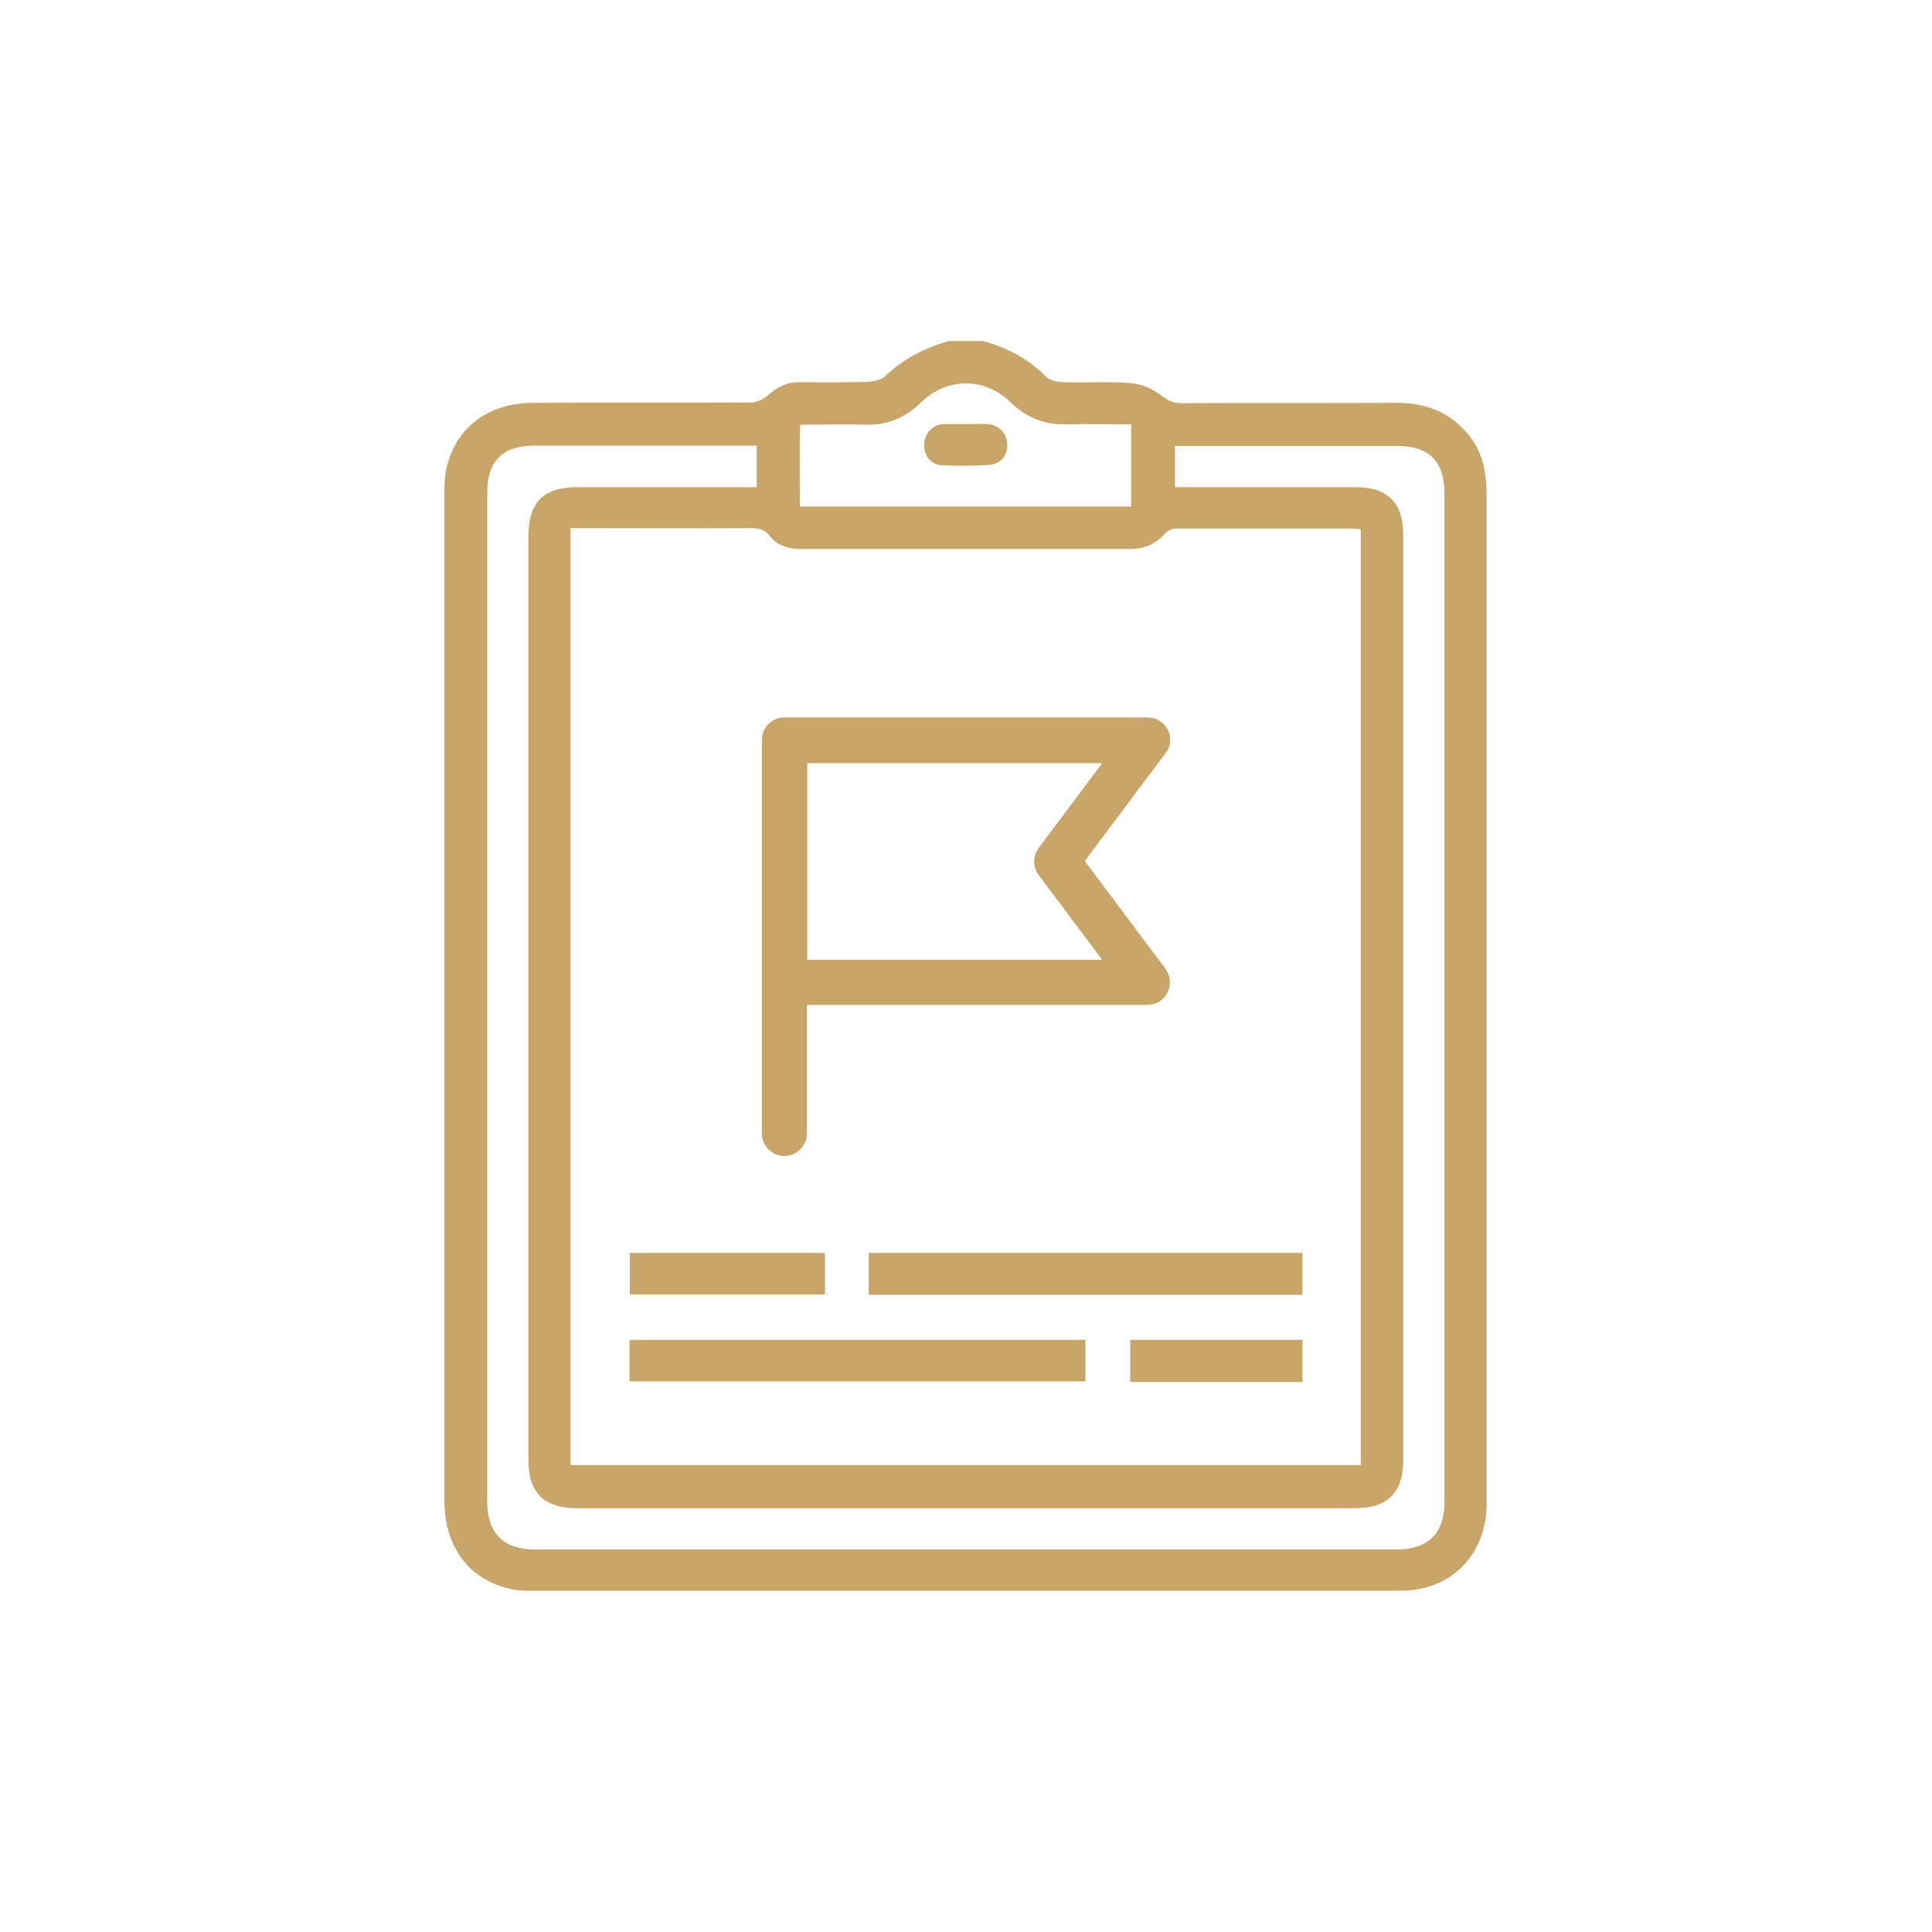 <?xml version="1.0" encoding="utf-8"?>
<!-- Generator: Adobe Illustrator 22.1.0, SVG Export Plug-In . SVG Version: 6.00 Build 0)  -->
<svg version="1.1" xmlns="http://www.w3.org/2000/svg" xmlns:xlink="http://www.w3.org/1999/xlink" x="0px" y="0px"
	 viewBox="0 0 600 600" style="enable-background:new 0 0 600 600;" xml:space="preserve">
<style type="text/css">
	.st0{display:none;}
	.st1{display:inline;}
	.st2{fill:#C8A568;}
</style>
<g id="propuesta" class="st0">
	<g class="st1">
		<path class="st2" d="M93.9,358.9c0.5-1.1,1.1-2.2,1.6-3.2c3.8-8.4,10.2-13,19.3-13.2c12-0.3,24-0.3,36,0
			c10.6,0.3,17.2,6.4,20.6,16.5c4.3-1.8,8.5-3.5,12.6-5.5c0.9-0.4,1.5-1.7,1.8-2.7c0.3-1,0.1-2.2,0.1-3.3
			c0-64.8,0.1-129.6-0.1-194.4c0-8.2,2.6-14.6,8.4-20.2c12.8-12.4,25.3-25.1,37.8-37.8c4.9-5,10.7-7.4,17.8-7.3
			c55.9,0.1,111.9,0.1,167.8,0.1c14.3,0,22.8,8.5,22.8,23c0,26.5,0,53,0,79.6c0,1.5,0,3,0,5.5c1.6-1.5,2.7-2.4,3.7-3.3
			c9.6-9.6,19.2-19.1,28.7-28.7c7.3-7.3,15.1-7.3,22.4,0c5.8,5.7,11.5,11.5,17.3,17.3c7.7,7.8,7.8,15.4,0.1,23
			c-23.1,23.2-46.3,46.3-69.5,69.4c-2,2-2.9,4-2.9,6.8c0.1,27.5,0.1,55,0.1,82.5c0,1.3,0,2.7,0,4.7c1.9-1,3.2-1.6,4.5-2.3
			c10.9-6.2,21.8-12.5,32.8-18.5c14.8-8,31.8,1,33.4,17.7c0.8,8.5-3,15.1-9.6,20.4c-13.8,11-27.6,22.1-41.4,33.2
			c-35.7,28.6-71.2,57.3-107.1,85.6c-4.9,3.9-11.4,5.8-17.1,8.6c-3.9,0-7.7,0-11.6,0c-2.2-0.7-4.4-1.4-6.6-2.2
			c-46.4-14.8-92.9-29.7-139.3-44.5c-2-0.7-4.1-1.1-6.3-1.7c-0.4,1.3-0.6,2.1-0.8,2.8c-2.8,11.2-10.6,17.3-22.1,17.3
			c-11.3,0-22.7,0-34,0c-6.6,0-12.2-2.5-16.3-7.7c-2.1-2.6-3.4-5.9-5-8.8C93.9,431.3,93.9,395.1,93.9,358.9z M426.3,290.9
			c-1.6,1.5-2.6,2.3-3.5,3.3c-6.1,6-12,12.3-18.3,18.1c-2.3,2.2-5.3,4-8.3,5.1c-8.9,3.3-17.9,6.3-27,9.1c-3.6,1.1-7.5,1.8-11.3,1.8
			c-42.1,0.1-84.3,0.1-126.4,0.1c-1.4,0-2.8,0.1-4.1-0.1c-3.5-0.4-6-3.2-6.1-6.7c-0.1-3.6,2.4-6.8,6-7.3c1.4-0.2,2.8-0.1,4.1-0.1
			c37.3,0,74.6,0,111.9,0c1.6,0,3.3,0,5,0c3.7-11.2,7.2-22.3,11.1-33.1c1.2-3.4,3.3-6.7,5.8-9.3c19.4-19.7,39.1-39.1,58.5-58.8
			c1.5-1.5,2.6-4.2,2.6-6.4c0.2-31.5,0.1-63,0.1-94.5c0-7.9-2.2-10.2-10-10.2c-54,0-108,0-162.1,0c-1.5,0-2.9,0-4.6,0
			c0,9.9,0.1,19.1,0,28.4c-0.2,12-9.5,21.1-21.5,21.3c-5.4,0.1-10.8,0-16.2,0c-3.9,0-7.9,0-11.9,0c0,65.3,0,129.9,0,194.9
			c1.5-0.4,2.8-0.8,4.1-1.2c9.4-2.6,18.9-3.9,28.6-2.3c18.6,3,37.3,6.2,55.9,9.4c32.5,5.5,65,11,97.4,16.7c8.4,1.5,14,6.8,16.9,14.8
			c0.5,1.4,0.9,2.8,1.4,4.4c6.4-3.6,12.5-7.2,18.7-10.5c2.5-1.3,3.4-2.9,3.4-5.8c-0.1-25.6-0.1-51.1-0.1-76.7
			C426.3,294.1,426.3,292.9,426.3,290.9z M171.9,449.2c4.4,1.2,8.3,2,12.1,3.2c45.7,14.6,91.3,29.1,136.9,43.8
			c9.3,3,17.1,1.5,24.7-4.6c39.8-32.1,79.7-64,119.6-95.9c9.5-7.6,19-15.2,28.4-22.8c3-2.4,4-5.6,3-9.2c-1-3.4-3.7-5.6-7-5.4
			c-2.6,0.1-5.3,1.3-7.6,2.7c-45.2,25.5-90.3,50.9-135.4,76.6c-9.2,5.3-17.8,5.3-26.7-0.6c-11.3-7.4-22.9-14.4-34.5-21.4
			c-2.1-1.3-4.8-1.9-7.3-2c-7.3-0.3-14.6,0-22-0.2c-4.5-0.1-7.6-3.2-7.6-7.1c0-3.9,3-6.9,7.6-7.3c1.4-0.1,2.8,0,4.1,0
			c40.2,0,80.4,0,120.6,0c5.5,0,8.9-2.9,9.2-7.5c0.3-4.3-2.6-7.7-7.7-8.6c-14.3-2.5-28.5-4.9-42.8-7.4
			c-33.3-5.7-66.6-11.2-99.8-17.2c-14.3-2.6-27.9-1.9-41.1,4.6c-7.5,3.7-15.3,6.9-23.1,10c-2.8,1.1-3.6,2.6-3.6,5.5
			c0.1,22.5,0.1,45,0.1,67.6C171.8,447,171.9,448.3,171.9,449.2z M108,412.9c0,15.9,0,31.7,0,47.6c0,6.8,2.5,9.3,9.2,9.3
			c10.2,0,20.4,0,30.6,0c7.3,0,9.7-2.4,9.7-9.7c0-31.3,0-62.6,0-94c0-7.1-2.4-9.4-9.4-9.5c-10.2,0-20.4,0-30.6,0
			c-7,0-9.4,2.4-9.5,9.5C108,381.7,108,397.3,108,412.9z M444.8,213.9c-22.2,22.2-44.3,44.3-66,66c6,6,12.4,12.4,18.3,18.3
			c21.9-21.8,44-43.9,66.1-65.9C457,226.2,450.6,219.7,444.8,213.9z M503.4,193.1c-6.6-6.6-13-13.1-19.4-19.5c-3,2.9-6.2,6-8.7,8.5
			c6.6,6.6,13,13.1,19.4,19.5C497.5,198.9,500.6,195.8,503.4,193.1z M464.1,193.8c-2.9,2.8-6.1,6-8.8,8.6
			c6.4,6.4,12.8,12.8,19.3,19.3c2.8-2.7,5.9-5.8,8.8-8.6C476.8,206.5,470.3,200,464.1,193.8z M358.2,414.4c-0.1-0.2-0.2-0.4-0.3-0.6
			c-15.7,0-31.4,0-48.1,0c7.2,4.5,13.4,8.6,19.9,12.2c1.8,1,4.9,1.4,6.6,0.5C343.7,422.8,350.9,418.5,358.2,414.4z M235.2,114.2
			c-7.6,7.6-15.4,15.4-22.9,23c5,0,10.8,0.2,16.5-0.1c3.7-0.2,6.2-2.5,6.4-6.3C235.3,125,235.2,119.3,235.2,114.2z M363.6,313.3
			c7.4-2.4,13.7-4.6,19.1-6.4c-4.3-4.3-8.6-8.6-12.8-12.7C368.1,299.7,366.1,305.9,363.6,313.3z"/>
		<path class="st2" d="M312.9,187c-26.7,0-53.3,0-80,0c-1,0-1.9,0-2.9,0c-5.5-0.1-8.8-2.8-8.8-7.2c0-4.4,3.3-7.2,8.7-7.2
			c10.2,0,20.4,0,30.7,0c44.6,0,89.2,0,133.9,0c7.2,0,10.8,2.5,10.7,7.4c-0.1,4.7-3.6,7.1-10.7,7.1C367.3,187,340.1,187,312.9,187z"
			/>
		<path class="st2" d="M330.6,208c19.8,0,39.5,0,59.3,0c3.5,0,6.2,1.1,7.7,4.4c1.8,4-0.7,8.8-5,9.6c-1.2,0.2-2.5,0.2-3.7,0.2
			c-38.7,0-77.4,0-116,0c-3.2,0-6.5-0.1-7.8-3.3c-0.9-2-0.9-4.9-0.3-7c1-3.1,3.9-3.9,7.1-3.9C291.3,208,311,208,330.6,208z"/>
		<path class="st2" d="M277.9,293.1c-15.5,0-30.9,0-46.4,0c-1.8,0-3.6-0.1-5.3-0.5c-3.1-0.9-4.8-3.2-4.9-6.4
			c-0.1-3.2,1.4-5.6,4.4-6.8c1-0.4,2.1-0.7,3.2-0.7c32.6,0,65.2-0.1,97.7,0c5.2,0,8.2,3.5,7.7,8.1c-0.4,3.9-3.4,6.2-8.3,6.3
			c-6.9,0.1-13.8,0-20.7,0C296.1,293.1,287,293.1,277.9,293.1z"/>
		<path class="st2" d="M256.6,257.7c-9,0-17.9,0-26.9,0c-5.2,0-8.4-2.7-8.5-7c-0.1-4.3,3.1-7.2,8.2-7.2c18.1-0.1,36.2-0.1,54.3,0
			c5.3,0,8.3,2.8,8.3,7.1c-0.1,4.3-3.3,7.1-8.4,7.1C274.6,257.7,265.6,257.7,256.6,257.7z"/>
		<path class="st2" d="M334.6,257.7c-6.8,0-13.5,0-20.3,0c-5.1,0-8.2-2.9-8.2-7.3c0.1-4.3,2.9-6.9,8-7c13.5-0.1,27-0.1,40.5,0
			c5.1,0,7.9,2.7,8,7c0,4.4-3,7.2-8.2,7.2C347.8,257.7,341.2,257.7,334.6,257.7z"/>
		<path class="st2" d="M235.7,208c2.3,0,4.7-0.1,7,0c3.8,0.2,6.8,3.3,6.9,7c0.1,3.6-2.8,6.9-6.7,7c-5.1,0.2-10.2,0.2-15.3,0
			c-3.7-0.2-6.3-3.2-6.4-6.9c0-3.6,2.6-6.7,6.2-7.1C230.2,207.9,233,208.1,235.7,208C235.7,208.1,235.7,208.1,235.7,208z"/>
		<path class="st2" d="M132.9,370.6c7.1,0,10.8,2.6,10.6,7.4c-0.1,4.7-3.6,7-10.6,7c-1.1,0-2.2,0-3.3,0c-4.6-0.4-7.5-3.1-7.5-7.2
			c0-4.1,3.1-7,7.9-7.2C131,370.6,131.9,370.6,132.9,370.6z"/>
		<path class="st2" d="M132.7,455.9c-1.6-0.1-3.4,0.1-4.9-0.4c-3.6-1-5.8-3.4-5.6-7.2c0.2-3.8,2.3-6.2,6.1-6.6
			c2.7-0.3,5.5-0.3,8.3-0.1c4.1,0.3,6.8,3.2,6.9,6.9c0.1,3.8-2.9,6.9-7.1,7.3c-1.2,0.1-2.5,0-3.7,0
			C132.7,455.8,132.7,455.8,132.7,455.9z"/>
	</g>
</g>
<g id="rubrica" class="st0">
	<g class="st1">
		<path class="st2" d="M498,295.4c0,2.3,0,4.6,0,7c-0.6,1.1-1.2,2.2-1.6,3.3c-21.6,59.1-43.3,118.3-64.7,177.5
			c-2.7,7.3-6.6,12.6-14.1,14.9c-100.8,0-201.6,0-302.4,0c-6.5-2.6-11.3-6.9-13.1-13.9c0-98.5,0-197,0-295.5
			c0.2-0.3,0.6-0.5,0.7-0.8c3.8-9.6,9.1-13.1,19.4-13.2c2,0,4,0,6.4,0c0-15.7,0-30.9,0-46.4c6.7,0,13.1,0,19.9,0c0-4.6,0-8.7,0-13.2
			c6.7,0,13,0,19.3,0c0-4.6,0-8.8,0-13c88.2,0,176.4,0,264.5,0c-0.1,0.8-0.2,1.5-0.2,2.3c0,37.8,0,75.5,0,113.3c0,1,0.2,2,0.3,3.3
			c2,0,3.8,0,5.6,0c13.4,0.1,20.5,7.2,20.5,20.6c0,11.5,0,22.9,0,34.4c0,1.4,0,2.7,0,3.9c0.8,0.2,1.1,0.3,1.3,0.3
			c6.7,0,13.4,0,20.1,0.1c9.1,0.1,14.7,4.5,17.3,13.1C497.4,294,497.7,294.7,498,295.4z M266.6,484.8c48.3,0,96.7,0,145,0.1
			c3.5,0,5.7-0.8,7-4.5c21.7-59.7,43.5-119.4,65.3-179.2c1.9-5.3,0.1-7.9-5.5-7.9c-96.5,0-193.1,0-289.6-0.1c-4,0-5.9,1.5-7.3,5.2
			c-14.7,40.7-29.6,81.2-44.4,121.9c-7.1,19.3-14.1,38.7-21.2,58c-1.6,4.3-0.2,6.3,4.5,6.4c1,0,2.1,0,3.1,0
			C171.2,484.8,218.9,484.8,266.6,484.8z M418.5,280.2c0-55.2,0-110,0-164.9c-79.2,0-158,0-237.1,0c0,55.1,0,110.1,0,164.9
			C260.5,280.2,339.4,280.2,418.5,280.2z M128.3,187.8c-2,0-3.4,0-4.8,0c-7.2,0-8.3,1.1-8.3,8.2c0,79.7,0,159.5,0,239.2
			c0,1.3,0,2.6,0,3.8c4.5-10,8.2-20,11.8-30.1c0.8-2.4,1.4-5,1.4-7.5c0.1-69.7,0.1-139.4,0.1-209.1
			C128.3,191,128.3,189.6,128.3,187.8z M141.7,367.5c0.4,0.1,0.8,0.1,1.1,0.2c1.8-6.6,5.1-13.3,5.2-19.9
			c0.4-67.2,0.2-134.5,0.2-201.7c0-1.4,0-2.8,0-4.3c-2.4,0-4.4,0-6.5,0C141.7,217.2,141.7,292.4,141.7,367.5z M161.6,312.9
			c2.9-7.2,6.4-14,6.4-22.2c-0.2-52.4-0.1-104.8-0.1-157.3c0-1.6,0-3.2,0-4.8c-2.5,0-4.3,0-6.3,0
			C161.6,190.2,161.6,251.6,161.6,312.9z M432.3,234.5c0,15.2,0,30.2,0,45.3c4.4,0,8.5,0,13,0c0-11.8,0-23.2,0-34.7
			c0-11-1-11.9-12-11C433,234.2,432.8,234.3,432.3,234.5z"/>
		<path class="st2" d="M299.8,214.2c-25.3,0-50.5,0-75.8,0c-1.4,0-2.9,0.1-4.2-0.2c-3.2-0.5-5.7-3.4-5.5-6.5c0.2-3.3,2-5.6,5.3-6.3
			c1.4-0.3,2.8-0.2,4.2-0.2c50.8,0,101.6,0,152.4,0c6.3,0,9.5,2.2,9.6,6.5c0.1,4.4-3.2,6.7-9.8,6.7
			C350.6,214.2,325.2,214.2,299.8,214.2z"/>
		<path class="st2" d="M300.2,247.2c25.1,0,50.3,0,75.4,0c1.4,0,2.8,0,4.2,0.1c3.4,0.4,5.9,2.9,5.9,6.1c0,3.3-1.6,5.7-4.9,6.5
			c-1.4,0.3-2.8,0.4-4.2,0.4c-51,0-102.1,0-153.1,0c-1.5,0-3.1-0.1-4.6-0.5c-3.1-0.9-4.7-3.3-4.5-6.4c0.2-3.3,2.1-5.5,5.4-6.1
			c1.5-0.2,3.1-0.2,4.6-0.2C249.7,247.2,274.9,247.2,300.2,247.2z"/>
		<path class="st2" d="M253.8,167.9c-9.9,0-19.8,0-29.8,0c-1.2,0-2.3,0-3.5-0.1c-3.7-0.4-6.1-2.8-6.3-6.2c-0.2-3.2,2.2-6,5.7-6.7
			c1.3-0.2,2.6-0.3,3.8-0.3c20,0,40,0,59.9,0c1.5,0,3.1,0.1,4.6,0.4c3.4,0.8,5.2,3.5,4.8,6.8c-0.4,3.4-2.4,5.3-5.7,5.7
			c-1.3,0.2-2.6,0.1-3.9,0.1C273.6,167.9,263.7,167.9,253.8,167.9z"/>
	</g>
</g>
<g id="becario" class="st0">
	<g class="st1">
		<path class="st2" d="M297.9,501.9c-15.3-8.5-31.6-14.6-48.3-19.7c-30.1-9.2-61-13.1-92.5-12.4c-6.7,0.2-9-2.1-9-8.9
			c0-14.5,0-28.9,0-43.4c0-1.8-0.1-3.1-2.2-3.9c-10.8-4.3-16.8-12.6-16.7-22.9c0.1-10.3,6.4-18.5,17.2-22.6c0.5-0.2,1-0.4,1.7-0.7
			c0-7.3,0-14.6,0-22c0-10,0-20,0-30c0-7.2,1.9-9.2,8.9-9.3c5.4-0.1,10.8-0.2,16.2,0c2.3,0.1,3.4-0.6,4.5-2.7
			c12.7-25.6,33.3-38.7,61.9-39c5.8-0.1,11.6,0,17.9,0c0-3.2,0.2-6.1-0.1-9.1c-0.1-0.9-1.3-1.9-2.2-2.5
			c-21.7-14.2-34.7-34.2-38.2-59.8c-5.9-42.8,21.8-82.9,63.5-92.8c47-11.2,93.4,18.1,102.2,65.5c6.5,34.9-5.7,63.5-34,84.9
			c-5.9,4.4-6.5,5.7-4.8,13.7c6,0,12-0.1,18,0c26.6,0.6,46.3,12.5,59.3,35.6c1.3,2.2,2.4,3.2,5.1,2.9c5.9-0.5,11.8-0.6,17.7-0.6
			c6-0.1,8.4,2.4,8.4,8.3c0,17.5,0,35,0,52.4c0,1.4,0,2.9,0,3.5c4.2,2.6,8.3,4.4,11.4,7.3c12.7,11.9,8.5,32.9-7.7,39.1
			c-3.1,1.2-3.8,2.6-3.7,5.6c0.2,12.6,0.1,25.2,0.1,37.8c0,7.7-2,9.7-9.9,9.7c-47.6,0-92.5,11.1-134.8,32.6c-1.7,0.9-3.4,2-5.1,3
			C301,501.9,299.4,501.9,297.9,501.9z M161.5,363.9c0.9-0.1,1.4-0.1,1.9-0.2c13.1-2.7,25.3,4.9,28.4,17.5
			c3.1,12.4-4.1,24.7-16.8,28.5c-3.4,1-6.8,2.3-10.2,2.8c-3.1,0.5-3.6,2.1-3.6,4.8c0.1,11.7,0.1,23.4,0.1,35.1c0,1.3,0,2.5,0,4
			c46.3-0.2,90,9.1,131.6,28.2c0.2-0.8,0.4-1.1,0.4-1.3c0-44,0.1-88,0-132.1c0-1.2-1.2-2.9-2.3-3.5c-4.8-2.4-9.7-4.6-14.7-6.6
			c-28.8-11.9-58.8-19-89.9-21.3c-8.2-0.6-16.4-0.1-24.9-0.1C161.5,334.2,161.5,348.8,161.5,363.9z M307,484.6
			c42-20.4,85.7-30.8,131.9-31.7c0-13.3,0-26.2,0-39.4c-4.8-1.3-9.6-2.5-14.3-4c-10.2-3.2-17.1-13-16.7-23.3
			c0.5-11,7.6-20.1,18.2-22.4c4.1-0.9,8.4-0.5,12.8-0.7c0-15.5,0-31.4,0-47.3c-0.7-0.1-1.2-0.2-1.7-0.2c-4.6,0.2-9.2,0.4-13.8,0.6
			c-39.5,2.5-76.9,12.8-112.4,30.3c-3,1.5-4.1,3.1-4.1,6.5c0.1,42.2,0.1,84.3,0.1,126.5C307,481.1,307,482.6,307,484.6z M230,190.1
			c0.1,1.6,0.1,2.6,0.3,3.6c4.2,22,15.8,38.9,35.3,50.1c3.5,2,5.2,4.5,5,8.5c-0.2,4.6-0.2,9.2,0.1,13.8c0.1,1.8,0.8,3.9,1.9,5.3
			c12.9,16.1,38.2,17.3,53.2,2.6c2.9-2.9,5-5.8,4.4-10.3c-0.4-3.5,0.1-7.1-0.1-10.6c-0.3-4.4,1.4-7.2,5.3-9.5
			c18-10.4,29.2-26,34.1-46.1c0.7-2.9,0.9-6,1.3-9c-21.2-3-37.5-12.6-48.7-30.3c-11,13.6-24.9,22.4-41.3,27.6
			C264.3,190.8,247.5,191.3,230,190.1z M190.4,307c4.2,0.4,7.7,0.7,11.3,1.1c33.3,4.2,65.1,13.3,95.4,27.8c1.7,0.8,4.4,0.7,6.1-0.1
			c25.3-12.5,51.6-21.9,79.3-27.2c8.4-1.6,16.9-2.9,25.6-4.4c-0.4-0.8-0.7-1.5-1.1-2.2c-7.5-11.3-17.6-19.7-30.8-22.2
			c-11.4-2.1-23.2-1.5-34.8-2c-1,0-2.3,1.1-3.1,2c-21.3,23.8-54.5,23.7-76,0c-0.8-0.9-2.1-2-3.1-2c-10.7,0.2-21.7-0.6-32.2,1.2
			C210.6,281.9,198.7,291.8,190.4,307z M370.3,174.7c0-1.4,0.1-2.5,0-3.5c-7.6-50.1-65.2-76.3-108-48.9
			c-17.9,11.4-28.5,27.9-32.1,48.8c-0.4,2.3-2.1,6,2.8,5.9c9.9-0.2,20,0.4,29.8-0.9c23-2.9,41.5-13.6,53.8-33.9
			c1.8-3.1,4-5.2,7.8-4.6c3.6,0.5,4.8,3.1,5.9,6.1c3.3,9.3,9,16.9,17.1,22.5C354.2,170.9,361.8,173.7,370.3,174.7z M433.7,376.3
			c-7.4,0.1-11.5,3.5-12.5,8.9c-0.9,4.9,2.1,10.1,7.2,11.7c5.5,1.7,11.1,3.1,16.7,4.5c5.2,1.3,10.4-1.7,12.2-6.8
			c1.8-4.9,0-10.8-4.9-12.7C445.7,379.4,438.7,377.8,433.7,376.3z M142.5,391.1c0.1,6.7,6.4,11.8,12.9,10.3
			c5.3-1.2,10.7-2.7,15.9-4.3c6.1-1.8,9.2-7,7.8-12.6c-1.5-5.9-6.7-9.3-12.9-7.9c-5.5,1.2-10.9,2.8-16.2,4.5
			C145.2,382.5,142.4,386.6,142.5,391.1z"/>
		<path class="st2" d="M195.5,373c0.1-3.8,3-6.3,7.9-6.6c10.1-0.6,20.3-0.3,30,2.9c7.5,2.5,14.9,5.7,22.1,9.1c3.9,1.8,5,6,3,9.3
			c-1.9,3.2-5.6,4.2-9.3,2.1c-14.2-8.1-29.5-11.3-45.7-10.2C198.6,379.9,195.4,377.1,195.5,373z"/>
		<path class="st2" d="M208.8,424.5c-2.1,0.1-4.2,0.3-6.3,0.3c-3.9,0-6.7-2.4-7-6c-0.2-3.3,2.2-6.4,5.8-6.8c19.7-2.3,38,2.1,55,12.1
			c3.1,1.8,3.8,5.7,2.2,8.6c-1.8,3.3-5.5,4.4-9.2,2.4c-8-4.4-16.3-7.8-25.3-9.2c-5-0.8-10.1-1.1-15.2-1.6
			C208.9,424.3,208.8,424.4,208.8,424.5z"/>
		<path class="st2" d="M391.6,377.2c-14.2-0.1-27.4,3.7-39.6,10.9c-2.8,1.7-5.9,2.6-8.3,0.1c-1.5-1.6-2.3-4.3-2.3-6.5
			c0-1.5,1.8-3.5,3.3-4.4c16.3-10.1,34.1-14.3,53.2-13.3c4.3,0.2,7.2,3.4,6.9,7.1c-0.3,3.6-3.3,6.1-7.4,6.1
			C395.5,377.3,393.6,377.2,391.6,377.2z"/>
		<path class="st2" d="M392.8,422.3c-14.1-0.1-27.3,3.3-39.5,10.3c-0.8,0.5-1.6,1-2.4,1.4c-3.6,1.7-7.1,0.8-8.9-2.3
			c-1.8-3-1.1-7.2,2.3-8.9c7.6-3.7,15.3-7.5,23.3-10.2c10-3.3,20.5-4.6,31.1-3c2.1,0.3,4.6,2.5,5.6,4.5c0.7,1.5-0.2,4.4-1.3,6
			c-0.8,1.2-3,1.8-4.7,2.1C396.5,422.6,394.6,422.3,392.8,422.3z"/>
	</g>
</g>
<g id="investigacion" class="st0">
	<g class="st1">
		<path class="st2" d="M430.8,478.5c-5.9,13.5-15.4,18.7-29,18.6c-63.9-0.2-127.8-0.3-191.7,0.1c-15.6,0.1-28.4-12.2-28.2-28.4
			c0.5-47.8,0.1-95.5,0.2-143.3c0-3.1-0.8-4.3-3.8-5.5c-41.6-15.8-67-45.6-73.9-89.5c-9.4-59.7,32.2-116.6,91.7-125.9
			c43.3-6.8,79.1,7.5,106.9,41.4c1.8,2.2,3.5,2.9,6.2,2.9c14-0.1,27.9,0,41.9-0.1c7.4,0,13.7,2.5,18.8,7.7c18,18,36,36,54,54
			c5.4,5.4,7.8,11.9,7.8,19.6c-0.1,49.4,0,98.8-0.1,148.2c0,3,0.8,5,2.9,7.1c17.7,17.5,35.4,35,52.8,52.8
			c18.5,18.9,10.4,50-14.8,57.3c-12.6,3.7-23.8,0.7-33.4-8.1C436.2,484.8,433.7,481.7,430.8,478.5z M342.8,391.8
			c-0.5-0.8-0.5-1.1-0.7-1.2c-5.3-5.3-11.1-10.3-15.8-16.1c-5.9-7.3-12.7-10.2-22-9c-5.6,0.7-11.4,0.1-17,0.1c0-4.7,0-8.7,0-13.1
			c5.3,0,10.5,0,16.4,0c-4.9-4.9-4.3-9.1,0.2-13.3c-3.2-3.2-6.3-6.1-9.2-9.2c-2.4-2.4-5.7-4.6-6.7-7.6c-2.3-6.5-8.2-9.5-12-14.4
			c-25,15.8-51.8,21.2-80.9,16.6c0,1.8,0,3.1,0,4.5c0,46.3,0,92.5,0,138.8c0,11,5,16,16,16c39.4,0,78.8,0,118.2,0
			c24.8,0,49.5,0,74.3,0c5.5,0,9.9-1.8,12.9-6.5c3.1-5,2.6-9.8-1.5-13.9c-5.2-5.2-10.6-10.3-15.6-15.7c-2.3-2.5-4.8-3.5-8.2-3.4
			c-10.5,0.2-21,0.1-31.5,0.1c0-4.6,0-8.7,0-13.3c7.6,0,14.9,0,23,0c-8.3-8.3-15.9-16.1-23.8-23.7c-1.5-1.4-3.9-2.3-6-2.4
			c-6.5-0.3-13-0.1-19.5-0.1c0-4.7,0-8.8,0-13.2C336.6,391.8,339.4,391.8,342.8,391.8z M350.2,299.8c22.7,22.7,45.4,45.4,68.1,68.2
			c0-0.6,0.1-1.3,0.1-2.1c0-45.2,0-90.3,0-135.5c0-4.7-1.8-8.4-5.1-11.6c-14.9-14.7-29.6-29.6-44.4-44.4c-0.8-0.8-1.7-1.5-3.1-2.8
			c0,11.9,0,22.9,0,33.9c0,6.6,2.3,8.9,8.8,8.9c5.7,0,11.4,0,17.2,0c0,4.6,0,8.7,0,13.1c-6.4,0-12.6,0-18.7,0
			c-12,0-20.3-8.3-20.4-20.4c0-13.5,0-27.1,0-40.6c0-1.5,0-2.9,0-4.4c-13.3,0-26,0-39.2,0c7,13.4,11.1,27.2,12.5,41.7
			c1.4,14.6-0.2,29-4.4,43.6c6.3,0,12,0,17.7,0c0,4.4,0,8.5,0,12.9c-6.7,0-13.3-0.1-19.8,0.1c-1.3,0-3.1,0.7-3.6,1.6
			c-2.7,4.4-5,9-7.6,13.9c2.8,2.7,5.5,5.7,8.6,8.1c1.6,1.3,3.9,2.4,6,2.5c7.9,0.3,15.9,0.1,23.8,0.1c6.2,0,12.5,0,18.8,0
			c0,4.6,0,8.8,0,13.1C360.1,299.8,354.9,299.8,350.2,299.8z M313.3,214.4c0-54.1-44.5-98.6-98.4-98.5
			c-54.4,0.1-98.6,44.3-98.7,98.6c-0.1,53.9,44.3,98.4,98.4,98.5C268.9,313.2,313.4,268.7,313.3,214.4z M317.6,345.6
			c40.3,40.3,80.8,80.8,120.7,120.7c9.4-9.4,19.2-19.2,28.5-28.5c-40.1-40.1-80.5-80.6-120.6-120.7
			C336.6,326.6,326.8,336.4,317.6,345.6z M478.3,448.2c-10.1,10-20.1,19.8-30,29.5c8.5,8.1,21.2,8.1,29.6-0.3
			C486.2,469.2,486.2,456.4,478.3,448.2z M320.1,303.4c-5.5,5.5-10.9,10.9-16.2,16.2c3.1,3,6.5,6.3,9.3,9
			c5.2-5.2,10.7-10.7,15.9-15.9C326.3,309.8,323.1,306.5,320.1,303.4z M301.2,287.4c-4.7,4.7-9.1,9-13,12.8c2.1,2.4,4.6,5.2,6.4,7.3
			c4.5-4.6,8.9-9,13.2-13.3C305.7,292,303.2,289.4,301.2,287.4z"/>
		<path class="st2" d="M254.5,392c21.8,0,43.3,0,65.2,0c0,4.2,0,8.3,0,12.7c-21.7,0-43.3,0-65.2,0
			C254.5,400.6,254.5,396.5,254.5,392z"/>
		<path class="st2" d="M286.9,431.6c0,4.3,0,8.4,0,12.6c-21.7,0-43.3,0-65.1,0c0-4,0-8.2,0-12.6
			C243.3,431.6,264.9,431.6,286.9,431.6z"/>
		<path class="st2" d="M221.6,365.3c0-4.3,0-8.3,0-12.6c17.4,0,34.7,0,52.1,0c0,4.2,0,8.3,0,12.6
			C256.4,365.3,239.2,365.3,221.6,365.3z"/>
		<path class="st2" d="M300.4,444.1c0-4.3,0-8.4,0-12.6c15.2,0,30.1,0,45.4,0c0,4.1,0,8.2,0,12.6
			C330.9,444.1,315.8,444.1,300.4,444.1z"/>
		<path class="st2" d="M221.6,404.7c0-4.3,0-8.4,0-12.6c6.4,0,12.6,0,19.2,0c0,4,0,8.2,0,12.6C234.5,404.7,228.2,404.7,221.6,404.7z
			"/>
		<path class="st2" d="M353,260.2c0-4.2,0-8.3,0-12.6c12.9,0,25.8,0,38.9,0c0,4.1,0,8.2,0,12.6C378.9,260.2,366,260.2,353,260.2z"/>
		<path class="st2" d="M391.9,299.8c-4.3,0-8.2,0-12.5,0c0-4.2,0-8.3,0-12.7c4,0,8.1,0,12.5,0C391.9,291.2,391.9,295.3,391.9,299.8z
			"/>
		<path class="st2" d="M300.2,214.7c0.1,47-38.1,85.1-85.3,85.2c-46.9,0.1-85.4-38.1-85.4-84.7c-0.1-47.5,37.8-86,84.5-86
			C262.1,129.1,300.1,166.8,300.2,214.7z M282,188.2c-1.3,0-2.3,0-3.4,0c-29.4,0-58.8,0-88.2,0c-9.6,0-15,5.4-15,15
			c0,22.7,0.1,45.4-0.1,68.1c0,2.9,1,4.4,3.4,5.7c16.7,9.3,34.3,12.1,53,7.6c12-2.9,22.5-8.5,32.5-17.6c-23.7,0-46.3,0-68.8,0
			c0-4.6,0-8.8,0-13.1c1.8,0,3.3,0,4.8,0c23.8,0,47.6,0,71.4,0c1.4,0,3.6-0.1,4-0.9c3.2-5.9,6.1-12,9.5-18.9c-13.4,0-25.2,0-37.1,0
			c0-4.5,0-8.7,0-13.1c13,0,25.6,0,38.8,0C287.8,209.5,286.1,198.8,282,188.2z M274.7,175.1c-10.5-18.5-37.8-36.6-70.6-32.1
			c-29.7,4.1-54,27.5-60.4,58.6c-5,24.4,6.3,51.7,18.5,61.1c0-20.1,0-40.1,0-60.1c0-2.2,0-4.4,0.5-6.5c2.8-12.8,13.1-21.1,26.1-21.1
			C217.3,175.1,245.8,175.1,274.7,175.1z"/>
		<path class="st2" d="M195.3,233.9c0-4.3,0-8.4,0-12.6c13,0,25.8,0,38.9,0c0,4.1,0,8.2,0,12.6C221.4,233.9,208.5,233.9,195.3,233.9
			z"/>
	</g>
</g>
<g id="plan_de_trabajo" class="st0">
	<g class="st1">
		<path class="st2" d="M294.7,105.9c3.5,0,7.1,0,10.6,0c7.4,2.1,14,5.4,19.4,11c1.3,1.3,3.9,1.8,5.9,1.8c6.9,0.2,13.9-0.3,20.8,0.3
			c3.3,0.3,6.8,1.9,9.4,3.9c2,1.5,3.5,2.3,5.9,2.3c22.4-0.1,44.7,0,67.1-0.1c9.3,0,17,3.1,22.8,10.6c4.2,5.5,5.1,11.9,5.1,18.6
			c0,103.6,0,207.2,0,310.8c0,1.4,0,2.8-0.1,4.2c-1,14.6-11.8,24.7-26.4,24.7c-90.2,0-180.4,0-270.7,0c-1.8,0-3.6,0-5.3-0.4
			c-13.4-2.7-21.2-13-21.2-27.8c0-104.1,0-208.2,0-312.4c0-2.9,0.1-5.9,0.8-8.6c3.1-12.4,13.1-19.7,27-19.7c22.5-0.1,45,0,67.5-0.1
			c1.7,0,3.8-1,5.1-2.2c2.9-2.5,6-4.2,9.8-4.1c6.9,0,13.9,0.1,20.8-0.1c2-0.1,4.7-0.5,5.9-1.8C280.7,111.3,287.3,108,294.7,105.9z
			 M177.2,455c82.1,0,163.7,0,245.4,0c0-97,0-193.7,0-290.5c-0.5-0.1-0.9-0.3-1.2-0.3c-18.8,0-37.6,0-56.5,0c-1.1,0-2.4,0.7-3.1,1.5
			c-2.9,3.3-6.4,4.8-10.7,4.8c-34.1,0-68.2,0-102.3,0c-3.8,0-7.4-1-9.8-4.1c-1.7-2.1-3.5-2.4-5.9-2.4c-17.3,0.1-34.6,0-51.9,0
			c-1.3,0-2.6,0-4,0C177.2,261.5,177.2,358.1,177.2,455z M235,138.4c-1.4,0-2.7,0-3.9,0c-21.7,0-43.5,0-65.2,0
			c-9.8,0-14.6,4.8-14.6,14.7c0,104.4,0,208.8,0,313.1c0,9.9,5,15,14.8,15c89.2,0,178.4,0,267.6,0c9.9,0,14.9-5,14.9-14.9
			c0-104.4,0-208.8,0-313.1c0-9.9-4.8-14.7-14.6-14.7c-21.7,0-43.5,0-65.2,0c-1.2,0-2.5,0-3.9,0c0,4.3,0,8.3,0,12.8
			c1.6,0,2.9,0,4.3,0c17.2,0,34.4,0,51.6,0c10.3,0,15,4.8,15,15.1c0,95.7,0,191.3,0,287c0,10.2-4.9,15-15.1,15
			c-80.5,0-161,0-241.5,0c-10.2,0-15.1-4.8-15.1-15c0-95.7,0-191.3,0-287c0-10.3,4.7-15.1,15-15.1c17.2,0,34.4,0,51.6,0
			c1.3,0,2.7,0,4.3,0C235,146.7,235,142.8,235,138.4z M248.4,157.3c34.7,0,68.8,0,102.9,0c0-8.6,0-17,0-25.5c-6.9,0-13.5-0.2-20,0
			c-6.8,0.2-12.4-2-17.4-6.8c-8-7.9-19.8-7.9-27.9,0c-4.9,4.8-10.5,7.1-17.3,6.9c-6.7-0.2-13.3,0-20.1,0c-0.1,1.1-0.2,1.9-0.2,2.6
			C248.3,141.9,248.4,149.5,248.4,157.3z"/>
		<path class="st2" d="M235,442.5c-6.1,0-12.1,0-18.2,0c-11.8-0.1-20.3-8.1-20.5-19.8c-0.2-12.8-0.2-25.5,0-38.3
			c0.2-11.7,8.6-19.8,20.4-19.9c7.8-0.1,15.7,0,23.5,0c5,0,8.1,2.6,8.1,6.6c0,4-3,6.5-8.1,6.6c-7.6,0.1-15.2,0-22.7,0
			c-5.9,0-7.9,2-7.9,8c0,11.9,0,23.7,0,35.6c0,5.7,2,7.9,7.7,7.9c12,0.1,24,0.1,36,0c5.5,0,7.8-2.3,7.9-7.9c0.1-3.7-0.1-7.3,0-11
			c0.1-4.2,2.7-7,6.4-7c3.8,0,6.5,2.9,6.6,7.2c0.1,4,0.1,8.1,0,12.1c-0.1,10.9-8.4,19.4-19.4,19.6
			C248.2,442.6,241.6,442.5,235,442.5z"/>
		<path class="st2" d="M235.3,261.3c-6.2,0-12.4,0-18.6,0c-11.6-0.1-20.1-8-20.4-19.5c-0.3-13-0.3-26,0-39
			c0.3-11.3,8.7-19.2,20.1-19.4c8-0.1,15.9-0.1,23.9,0c4.9,0,8,2.8,8,6.7c-0.1,3.9-3,6.4-7.8,6.5c-7.7,0.1-15.4,0-23.1,0
			c-5.8,0-7.8,2-7.8,7.7c0,12,0,24,0,36c0,5.6,2.1,7.8,7.8,7.9c12,0.1,24,0.1,36,0c5.5,0,7.7-2.4,7.8-8c0.1-3.7-0.1-7.3,0.1-11
			c0.1-4.2,2.7-6.9,6.5-6.9c3.7,0,6.4,2.8,6.5,6.9c0.1,4.4,0.1,8.8,0,13.3c-0.3,10.2-8.7,18.5-19.1,18.7
			C248.4,261.4,241.9,261.3,235.3,261.3z"/>
		<path class="st2" d="M235.2,351.8c-6.1,0-12.1,0.1-18.2,0c-12.5-0.2-20.6-8.2-20.7-20.7c-0.1-12.1-0.1-24.2,0-36.4
			c0.1-12.3,8.1-20.4,20.4-20.5c7.8-0.1,15.7,0,23.5,0c5.1,0,8.1,2.4,8.1,6.4c0,3.9-3.1,6.5-8,6.5c-7.7,0-15.4,0-23.1,0
			c-5.3,0-7.6,2.3-7.6,7.6c0,12.1,0,24.2,0,36.4c0,5.4,2.2,7.6,7.6,7.6c12.1,0,24.2,0,36.4,0c5.1,0,7.5-2.3,7.6-7.3
			c0.1-3.9,0-7.8,0.1-11.7c0.1-4.2,2.8-6.8,6.6-6.7c3.5,0.1,6.3,2.8,6.3,6.7c0,5.8,0.3,11.7-0.7,17.3c-1.6,8.6-8.7,14.3-17.4,14.7
			c-6.9,0.3-13.9,0.1-20.8,0.1C235.2,351.7,235.2,351.7,235.2,351.8z"/>
		<path class="st2" d="M351.6,332.5c-14.3,0-28.5,0-42.8,0c-1.6,0-3.3-0.1-4.8-0.7c-2.9-1.1-4.3-3.5-4-6.6c0.3-2.9,2-4.9,4.9-5.5
			c1.5-0.3,3-0.4,4.5-0.4c28.2,0,56.3,0,84.5,0c6.4,0,9.6,2.2,9.7,6.5c0.1,4.4-3.3,6.7-9.5,6.7C379.9,332.5,365.8,332.5,351.6,332.5
			z"/>
		<path class="st2" d="M352,228.8c14.6,0,29.3,0,43.9,0c5.6,0,8.9,4.2,7.1,8.8c-1.1,2.8-3.2,4.1-6.2,4.2c-4.2,0-8.3,0-12.5,0
			c-24.7,0-49.5,0-74.2,0c-1.3,0-2.5,0-3.8-0.1c-4-0.3-6.4-2.8-6.4-6.5c0-3.6,2.7-6.3,6.6-6.4c7.7-0.1,15.4,0,23.1,0
			C337.1,228.8,344.6,228.8,352,228.8z"/>
		<path class="st2" d="M351.5,422.9c-14,0-28,0-42,0c-1.3,0-2.5,0-3.8-0.1c-3.4-0.4-5.7-3-5.7-6.4c0-3.3,2.4-6,5.7-6.4
			c1.6-0.2,3.3-0.1,4.9-0.1c28.4,0,56.8,0,85.2,0c6.1,0,9.5,5.1,6.7,9.7c-1.5,2.6-3.9,3.2-6.8,3.2
			C381.1,422.9,366.3,422.9,351.5,422.9z"/>
		<path class="st2" d="M235.4,219.5c10.9-10.9,21.5-21.5,32.1-32.1c1-1,2-2,3.1-2.8c2.7-1.8,6.1-1.3,8.2,1.1c2.2,2.5,2.2,5.3,0.5,8
			c-0.6,0.9-1.5,1.7-2.3,2.5c-11.8,11.8-23.6,23.6-35.4,35.4c-5,5-7.7,5-12.7,0c-1.3-1.3-2.7-2.7-4-4c-3.1-3.2-3.4-7-0.8-9.8
			c2.7-2.8,6.2-2.7,9.7,0.3C234.3,218.6,234.7,218.9,235.4,219.5z"/>
		<path class="st2" d="M235.4,310.1c10.8-10.8,21.3-21.4,31.8-31.9c0.9-0.9,1.8-1.8,2.8-2.6c2.7-2.1,6.3-1.9,8.6,0.4
			c2.2,2.2,2.6,6.1,0.5,8.6c-1.6,1.9-3.5,3.6-5.3,5.4c-10.8,10.8-21.6,21.6-32.4,32.4c-4.7,4.7-7.5,4.7-12.2,0
			c-1.4-1.4-2.9-2.8-4.3-4.3c-3.1-3.2-3.3-7-0.7-9.7c2.6-2.7,6.2-2.6,9.5,0.1C234.2,309,234.7,309.4,235.4,310.1z"/>
		<path class="st2" d="M235.4,400.7c9.3-9.3,18.4-18.4,27.5-27.5c2.1-2.1,4.1-4.2,6.2-6.2c3.2-3.1,7-3.1,9.7-0.3
			c2.5,2.6,2.4,6.5-0.5,9.5c-9.8,9.9-19.6,19.7-29.4,29.5c-2.9,2.9-5.7,5.8-8.6,8.5c-3.3,3.1-6.5,3-9.7,0c-1.9-1.8-3.8-3.7-5.6-5.6
			c-2.9-3-3.1-6.8-0.7-9.5c2.6-2.9,6.3-2.8,9.7,0.1C234.2,399.7,234.6,400,235.4,400.7z"/>
		<path class="st2" d="M316.3,293.4c3,0,6.1-0.1,9.1,0c4.2,0.2,7,2.8,7.1,6.4c0.1,3.7-2.8,6.6-7.1,6.7c-6.2,0.2-12.3,0.2-18.5,0
			c-4.2-0.1-6.8-2.9-6.8-6.6c0-3.7,2.6-6.2,6.8-6.6c0.3,0,0.5,0,0.8,0C310.5,293.4,313.4,293.4,316.3,293.4
			C316.3,293.4,316.3,293.4,316.3,293.4z"/>
		<path class="st2" d="M316.1,215.8c-3.3,0-6.5,0.1-9.8,0c-3.8-0.2-6.3-2.9-6.3-6.6c0.1-3.5,2.6-6.2,6.2-6.2c6.7-0.1,13.3-0.1,20,0
			c3.5,0.1,6.2,3.1,6.2,6.4c0,3.3-2.7,6.1-6.2,6.4c-0.3,0-0.5,0-0.8,0C322.4,215.9,319.2,215.9,316.1,215.8
			C316.1,215.9,316.1,215.9,316.1,215.8z"/>
		<path class="st2" d="M316.4,384.2c3.1,0,6.3-0.1,9.4,0c3.8,0.1,6.6,3,6.6,6.4c0,3.4-2.9,6.4-6.6,6.4c-6.5,0.1-13.1,0.1-19.6,0
			c-3.8-0.1-6.3-2.9-6.2-6.6c0.1-3.5,2.5-6.1,6.2-6.2C309.6,384.1,313,384.2,316.4,384.2z"/>
		<path class="st2" d="M300,131.7c2.3,0,4.6-0.1,6.8,0c3.6,0.3,6,3,6,6.5c0,3.5-2,5.9-5.8,6.2c-4.8,0.3-9.6,0.3-14.4,0.1
			c-3.5-0.2-5.7-2.9-5.6-6.4c0-3.3,2.4-6,5.7-6.4c0.2,0,0.5,0,0.8,0C295.7,131.7,297.9,131.7,300,131.7
			C300,131.7,300,131.7,300,131.7z"/>
	</g>
</g>
<g id="convocatoria">
	<g>
		<path class="st2" d="M294.7,105.9c3.5,0,7.1,0,10.6,0c7.4,2.1,14,5.4,19.4,11c1.3,1.3,3.9,1.8,5.9,1.8c6.9,0.2,13.9-0.3,20.8,0.3
			c3.3,0.3,6.8,1.9,9.4,3.9c2,1.5,3.5,2.3,5.9,2.3c22.4-0.1,44.7,0,67.1-0.1c9.3,0,17,3.1,22.8,10.6c4.2,5.5,5.1,11.9,5.1,18.6
			c0,103.6,0,207.2,0,310.8c0,1.4,0,2.8-0.1,4.2c-1,14.6-11.8,24.7-26.4,24.7c-90.2,0-180.4,0-270.7,0c-1.8,0-3.6,0-5.3-0.4
			c-13.4-2.7-21.2-13-21.2-27.8c0-104.1,0-208.2,0-312.4c0-2.9,0.1-5.9,0.8-8.6c3.1-12.4,13.1-19.7,27-19.7c22.5-0.1,45,0,67.5-0.1
			c1.7,0,3.8-1,5.1-2.2c2.9-2.5,6-4.2,9.8-4.1c6.9,0,13.9,0.1,20.8-0.1c2-0.1,4.7-0.5,5.9-1.8C280.7,111.3,287.3,108,294.7,105.9z
			 M177.2,455c82.1,0,163.7,0,245.4,0c0-97,0-193.7,0-290.5c-0.5-0.1-0.9-0.3-1.2-0.3c-18.8,0-37.6,0-56.5,0c-1.1,0-2.4,0.7-3.1,1.5
			c-2.9,3.3-6.4,4.8-10.7,4.8c-34.1,0-68.2,0-102.3,0c-3.8,0-7.4-1-9.8-4.1c-1.7-2.1-3.5-2.4-5.9-2.4c-17.3,0.1-34.6,0-51.9,0
			c-1.3,0-2.6,0-4,0C177.2,261.5,177.2,358.1,177.2,455z M235,138.4c-1.4,0-2.7,0-3.9,0c-21.7,0-43.5,0-65.2,0
			c-9.8,0-14.6,4.8-14.6,14.7c0,104.4,0,208.8,0,313.1c0,9.9,5,15,14.8,15c89.2,0,178.4,0,267.6,0c9.9,0,14.9-5,14.9-14.9
			c0-104.4,0-208.8,0-313.1c0-9.9-4.8-14.7-14.6-14.7c-21.7,0-43.5,0-65.2,0c-1.2,0-2.5,0-3.9,0c0,4.3,0,8.3,0,12.8
			c1.6,0,2.9,0,4.3,0c17.2,0,34.4,0,51.6,0c10.3,0,15,4.8,15,15.1c0,95.7,0,191.3,0,287c0,10.2-4.9,15-15.1,15
			c-80.5,0-161,0-241.5,0c-10.2,0-15.1-4.8-15.1-15c0-95.7,0-191.3,0-287c0-10.3,4.7-15.1,15-15.1c17.2,0,34.4,0,51.6,0
			c1.3,0,2.7,0,4.3,0C235,146.7,235,142.8,235,138.4z M248.4,157.3c34.7,0,68.8,0,102.9,0c0-8.6,0-17,0-25.5c-6.9,0-13.5-0.2-20,0
			c-6.8,0.2-12.4-2-17.4-6.8c-8-7.9-19.8-7.9-27.9,0c-4.9,4.8-10.5,7.1-17.3,6.9c-6.7-0.2-13.3,0-20.1,0c-0.1,1.1-0.2,1.9-0.2,2.6
			C248.3,141.9,248.4,149.5,248.4,157.3z"/>
		<path class="st2" d="M300,131.7c2.3,0,4.6-0.1,6.8,0c3.6,0.3,6,3,6,6.5c0,3.5-2,5.9-5.8,6.2c-4.8,0.3-9.6,0.3-14.4,0.1
			c-3.5-0.2-5.7-2.9-5.6-6.4c0-3.3,2.4-6,5.7-6.4c0.2,0,0.5,0,0.8,0C295.7,131.7,297.9,131.7,300,131.7
			C300,131.7,300,131.7,300,131.7z"/>
		<path class="st2" d="M362.7,226.7c-1.2-2.4-3.6-3.9-6.3-3.9H243.6c-3.9,0-7,3.2-7,7v75.2v47c0,3.9,3.2,7,7,7c3.9,0,7-3.2,7-7
			v-39.9h105.7c2.7,0,5.1-1.5,6.3-3.9c1.2-2.4,0.9-5.2-0.7-7.4l-25-33.4l25-33.4C363.6,232,363.9,229.1,362.7,226.7L362.7,226.7z
			 M322.6,263.3c-1.9,2.5-1.9,6,0,8.5l19.7,26.3h-91.6V237h91.6L322.6,263.3z"/>
		<g>
			<path class="st2" d="M195.5,429c0-4.4,0-8.5,0-12.9c47.3,0,94.3,0,141.6,0c0,4.3,0,8.5,0,12.9C290,429,243,429,195.5,429z"/>
			<path class="st2" d="M404.5,389.1c0,4.5,0,8.6,0,13c-44.9,0-89.7,0-134.7,0c0-4.3,0-8.5,0-13
				C314.7,389.1,359.4,389.1,404.5,389.1z"/>
			<path class="st2" d="M256.2,389.1c0,4.5,0,8.5,0,12.9c-20.2,0-40.2,0-60.6,0c0-4.2,0-8.4,0-12.9
				C215.7,389.1,235.7,389.1,256.2,389.1z"/>
			<path class="st2" d="M404.5,416.1c0,4.5,0,8.7,0,13.1c-17.9,0-35.6,0-53.5,0c0-4.3,0-8.6,0-13.1
				C368.8,416.1,386.5,416.1,404.5,416.1z"/>
		</g>
	</g>
</g>
<g id="reglamento" class="st0">
	<g class="st1">
		<path class="st2" d="M207.4,502.5c-7.5-1.9-14.5-4.7-19.9-10.6c-6.9-7.4-9.2-16.3-9.2-26.1c0-67,0-133.9,0-200.9
			c0-24.8,0-49.6,0-74.4c0-1.6,0-3.2,0-5.2c-17.9,0-35.6,0-53.9,0c0-1.8,0-3.2,0-4.6c0-15.8,0-31.6,0-47.5
			c0-21.8,14.1-35.9,35.8-35.9c82.1,0,164.3,0,246.4,0c17.5,0,30.4,9.8,34.3,26.3c0.9,3.7,0.9,7.6,0.9,11.4c0,98.1,0,196.2,0,294.3
			c0,1.7,0,3.4,0,5.5c11.4,0,22.4,0,33.8,0c0,7.4,0.1,14.4,0,21.3c-0.2,7,0.2,14.1-1.2,20.8c-2.9,13.1-11.7,21.1-24.6,24.6
			c-0.9,0.2-1.7,0.6-2.5,0.9C367.2,502.5,287.3,502.5,207.4,502.5z M185,110.9c8.7,11.6,7.1,24.3,7.1,36.8c0,105.5,0,211,0,316.5
			c0,2.2,0,4.5,0.2,6.7c0.7,10.2,9.4,18.1,19.9,18.1c10.4,0,19.3-7.6,19.8-17.7c0.5-10.4,0.3-20.8,0.4-31.2c0-1.5,0-3.1,0-5.2
			c65.5,0,130.6,0,195.8,0c0-2,0-3.5,0-4.9c0-98.5,0-197,0-295.5c0-15.8-7.7-23.5-23.5-23.5c-71.5,0-142.9,0-214.4,0
			C188.8,110.9,187.4,110.9,185,110.9z M461.4,448.9c-71.5,0-143.2,0-215.1,0c-1,13.6,2.6,27.8-7,40.2c2.2,0,3.4,0,4.6,0
			c65.1,0,130.2,0,195.3,0c1.2,0,2.4,0,3.6-0.1c9.8-1,17.6-6.8,18.5-15.5C462.1,465.5,461.4,457.3,461.4,448.9z M178,171.6
			c0.1-1,0.3-1.6,0.3-2.2c0-13.2,0.1-26.3-0.1-39.5c-0.2-10.5-8.7-18.5-19.5-18.9c-10.1-0.4-19.5,7-20.1,17.3
			c-0.8,14.2-0.4,28.4-0.4,42.6c0,0.2,0.3,0.4,0.5,0.8C151.6,171.6,164.6,171.6,178,171.6z"/>
		<path class="st2" d="M354,158.9c0.6,17.3-4,35.2-14.6,51.5c-8,12.3-18.9,21.5-31.2,29.2c-0.8,0.5-2.5,0.3-3.4-0.3
			c-24.8-15.3-40.7-36.8-44.5-66c-1.3-10.4-0.7-21-0.8-31.6c0-0.8,1.1-2.1,1.9-2.4c14.6-4.9,29.2-9.7,43.8-14.4
			c1.1-0.4,2.6-0.1,3.7,0.3c14,4.5,28,9.2,42,13.6c2.2,0.7,3.2,1.7,3.1,4.2C353.9,147.6,354,152.2,354,158.9z M340.4,159.8
			c0-2.1-0.2-4.2,0-6.3c0.4-3-0.8-4.4-3.7-5.3c-8.9-2.8-17.7-6-26.6-8.8c-2.1-0.6-4.7-0.7-6.7-0.1c-6.9,2.1-13.7,4.5-20.6,6.9
			c-9.9,3.4-10,3.4-9.8,13.8c0.3,25.9,10,47,31.3,62.5c2.2,1.6,3.6,1.6,5.7-0.1C330.6,206.6,340.4,185.6,340.4,159.8z"/>
		<path class="st2" d="M246.2,380.9c0-4.5,0-8.8,0-13.3c56.2,0,112.1,0,168.3,0c0,4.5,0,8.7,0,13.3
			C358.4,380.9,302.4,380.9,246.2,380.9z"/>
		<path class="st2" d="M205.5,326.7c0-4.4,0-8.5,0-12.9c47.3,0,94.3,0,141.6,0c0,4.3,0,8.5,0,12.9
			C300.1,326.7,253,326.7,205.5,326.7z"/>
		<path class="st2" d="M414.6,286.7c0,4.5,0,8.6,0,13c-44.9,0-89.7,0-134.7,0c0-4.3,0-8.5,0-13C324.7,286.7,369.4,286.7,414.6,286.7
			z"/>
		<path class="st2" d="M279.8,353.7c0-4.4,0-8.6,0-13c44.9,0,89.6,0,134.7,0c0,4.2,0,8.4,0,13C369.7,353.7,325,353.7,279.8,353.7z"
			/>
		<path class="st2" d="M313.3,394.3c0,4.8,0,9,0,13.8c-1.5,0-2.9,0-4.3,0c-33.1,0-66.2-0.1-99.3,0.1c-3.7,0-4.7-1.1-4.6-4.6
			c0.2-9.3,0-9.3,9.3-9.3c31.2,0,62.5,0,93.7,0C309.8,394.3,311.4,394.3,313.3,394.3z"/>
		<path class="st2" d="M259.8,252.8c31.4,0,62.4,0,93.9,0c0,4.3,0,8.6,0,13.2c-31.1,0-62.4,0-93.9,0
			C259.8,261.7,259.8,257.4,259.8,252.8z"/>
		<path class="st2" d="M414.5,394.6c0,4.5,0,8.7,0,13.3c-29.1,0-58.1,0-87.4,0c0-4.5,0-8.7,0-13.3
			C356.3,394.6,385.3,394.6,414.5,394.6z"/>
		<path class="st2" d="M266.2,286.8c0,4.5,0,8.5,0,12.9c-20.2,0-40.2,0-60.6,0c0-4.2,0-8.4,0-12.9
			C225.7,286.8,245.8,286.8,266.2,286.8z"/>
		<path class="st2" d="M266,340.7c0,4.4,0,8.6,0,13.1c-20.2,0-40.1,0-60.4,0c0-4.3,0-8.6,0-13.1C225.7,340.7,245.8,340.7,266,340.7z
			"/>
		<path class="st2" d="M414.5,313.7c0,4.5,0,8.7,0,13.1c-17.9,0-35.6,0-53.5,0c0-4.3,0-8.6,0-13.1
			C378.8,313.7,396.5,313.7,414.5,313.7z"/>
		<path class="st2" d="M232.4,367.7c0,4.4,0,8.6,0,13.1c-8.8,0-17.7,0-26.8,0c0-4.3,0-8.6,0-13.1
			C214.4,367.7,223.2,367.7,232.4,367.7z"/>
		<path class="st2" d="M304.1,204.9c-2.6-3.9-4.9-7.5-7.5-11.4c9.5-7.4,15.1-17,16.9-29.1c4.5,0.4,8.7,0.8,13.5,1.3
			C325.2,182.2,317.1,194.7,304.1,204.9z"/>
	</g>
</g>
<g id="resultados" class="st0">
	<g class="st1">
		<path class="st2" d="M101.1,198.1c0.9-4,1.7-8,2.8-12c10.2-36.7,44-61.2,82-58.5c26.7,1.9,47.6,14.6,62.3,37.1
			c0.8,1.3,1.6,2.6,3,4.8c1-1.9,2.2-3.3,2.3-4.7c0.9-10.2,7.1-16.6,17.2-17.9c1.5-0.2,3.2-0.9,4.4-1.8c7.3-5.9,16.5-5.9,23.9,0
			c1.2,1,2.9,1.7,4.4,1.8c10.1,1.2,16.3,7.7,17.2,17.9c0.1,1.1,0.7,2.4,1.5,3.3c6.4,7.6,6.5,16.9,0.3,24.5c-1,1.2-1.7,2.9-1.8,4.4
			c-0.7,8.8-7.2,15.6-16,16.9c-2.1,0.3-4.4,1.3-6.1,2.6c-7,5.2-15.8,5.2-22.7,0c-1.7-1.3-4-1.9-6.1-2.6c-2.9-1-5.8-1.8-8.7-2.7
			c-1.1,5.6-1.8,11.7-3.4,17.5c-9.9,36.5-45.9,61.5-83.2,58c-37.7-3.5-66.6-31.1-72.3-68.8c-0.1-0.6-0.5-1.2-0.7-1.7
			C101.1,210.1,101.1,204.1,101.1,198.1z M247,207.2c0.1-36.4-29.6-66.2-66.1-66.4c-36.3-0.2-66.3,29.6-66.5,66.1
			c-0.2,36.5,29.8,66.6,66.4,66.6C217.2,273.5,246.9,243.7,247,207.2z M271.9,160.7c-3.7,0-5.5,2.5-4.7,6c1.2,5.1,0.5,6.9-3.5,9.5
			c-4.5,2.8-4.5,6.1,0.1,8.8c3.5,2.1,4.7,4.9,3.7,8.8c-1.3,5.1,1.1,7.7,6,6.4c4.1-1.1,6.9,0,9.1,3.7c2.4,4.2,6.1,4.2,8.7,0.1
			c2.6-4.1,4.3-4.9,9-3.8c4.9,1.2,7.5-1.4,6.2-6.3c-1.1-4.2-0.2-6.6,3.5-8.8c4.7-2.9,4.7-6.1,0-9c-3.4-2.1-4.7-4.8-3.5-8.8
			c1.4-4.9-1.3-7.6-6.3-6.2c-4,1.1-6.7-0.1-8.8-3.6c-2.7-4.6-6.2-4.5-9,0.2c-2,3.3-4.7,4.6-8.5,3.4
			C273.1,160.9,272.3,160.8,271.9,160.7z"/>
		<path class="st2" d="M362.4,100.9c11.7,11.5,23.3,23.1,35,34.6c8.6,8.6,17.3,17.2,25.8,25.9c1.4,1.5,2.9,3.7,2.9,5.6
			c0.3,13.2,0.1,26.4,0.1,39.9c-4.4,0-8.5,0-13.1,0c0-10.8,0-21.7,0-33c-1.8,0-3.1,0-4.5,0c-15.7,0-31.3,0-47,0
			c-6,0-8.4-2.4-8.4-8.5c0-15.5,0-31.1,0-46.6c0-1.4,0-2.8,0-4.4c-64.1,0-127.9,0-192,0c-0.1,2-0.3,4-0.4,6.3c-4.3,0-8.5,0-13,0
			c0-5-0.3-9.9,0.2-14.7c0.2-1.8,2.4-3.4,3.7-5.1C221.9,100.9,292.1,100.9,362.4,100.9z M366.9,160.3c12,0,23.8,0,34.9,0
			c-11.6-11.6-23.3-23.3-34.9-34.9C366.9,136.7,366.9,148.5,366.9,160.3z"/>
		<path class="st2" d="M180.8,499.1c0-4.5,0-8.6,0-13.1c86.1,0,172.1,0,258.3,0c0-34.3,0-68.3,0-102.8c-1.2,1.1-2.3,2-3.2,3
			c-16.5,16.5-33,33-49.5,49.5c-5.1,5.1-8,5.1-13.1,0.1c-29.8-29.8-59.6-59.6-89.3-89.3c-5.1-5.1-5.1-8-0.1-13
			c18.7-18.7,37.4-37.4,56.1-56.1c5.3-5.3,8-5.2,13.4,0.1c6.3,6.3,12.6,12.6,19.1,19.1c6.3-6.6,12.4-13,18.4-19.4
			c1.3-1.4,2.6-2.9,4-4.2c6.9-6.4,11.3-13.4,13.1-23.4c4-22.5,25.5-37.2,48.7-35.7c21.5,1.4,40.1,19.3,42.4,41.3
			c2.8,26.7-16.8,50-44.1,51.7c-1.3,0.1-3,0.3-3.9,1.2c-11.5,10.7-22.8,21.5-33.9,31.9c7.5,7.5,14.8,14.8,22.2,22.2
			c0-9.2,0-18.7,0-28.6c4.5,0,8.7,0,13.3,0c0.1,1.3,0.2,2.6,0.2,4c0,50.8,0,101.6,0,152.4c0,7.3-1.9,9.2-9.2,9.2
			c-86.2,0-172.3,0-258.5,0C183.7,499.1,182.3,499.1,180.8,499.1z M386.7,350.1c1.2-1.1,2.3-2.1,3.5-3.2
			c17.1-16.2,34.3-32.3,51.2-48.7c3.6-3.5,7.3-5.1,12.3-5.2c22.4-0.4,37.6-22.5,30.2-43.7c-5.4-15.4-20.6-24.3-37.2-21.7
			c-15.1,2.4-26.8,16.1-26.9,32c0,4.6-1.4,8-4.6,11.4c-16.7,17.4-33.2,34.9-49.7,52.4c-0.9,1-1.8,2-2.6,2.9
			C371,334.3,378.7,342,386.7,350.1z M429,372.9c-7.3-7.3-14.8-14.9-22.6-22.7c-4.6,4.3-9.3,8.9-14.2,13.4c-4.3,4-7.6,3.9-11.7-0.2
			c-10.3-10.2-20.5-20.5-30.8-30.8c-4.2-4.2-4.2-7.4-0.2-11.7c4.5-4.8,9-9.6,13-13.8c-5.7-5.7-11.1-11.1-16.1-16.2
			c-9.6,9.6-19.6,19.6-29.1,29c27.4,27.4,55,55,82.3,82.4C409.4,392.5,419.3,382.5,429,372.9z M389.4,413.3
			c-27.8-27.8-55.4-55.5-82.3-82.4c-3.2,2.9-6.7,6.2-9.5,8.8c27.5,27.6,55.1,55.2,82.4,82.5C383,419.3,386.4,416.1,389.4,413.3z"/>
		<path class="st2" d="M412.9,459c0-13.2,0-26.2,0-39.4c4.4,0,8.6,0,13.3,0c0,3.6,0,7.1,0,10.6c0,11.4,0,22.8,0,34.2
			c0,5.9-2.3,8.2-8.2,8.2c-87.5,0-174.9,0-262.4,0c-5.5,0-8-2.3-8-7.6c0-54.3,0-108.6,0-162.9c0-0.5,0.1-1,0.2-1.8c4.2,0,8.4,0,13,0
			c0,52.8,0,105.6,0,158.7C244.9,459,328.6,459,412.9,459z"/>
		<path class="st2" d="M300,373c0,4.7,0,8.8,0,13.2c-10.9,0-21.6,0-32.6,0c0,13.3,0,26.3,0,39.6c26.3,0,52.5,0,79,0
			c0,4.5,0,8.7,0,13.3c-1.3,0.1-2.7,0.2-4.1,0.2c-26.4,0-52.8,0-79.3,0c-7.5,0-9.5-2-9.5-9.3c0-16.1,0-32.1,0-48.2
			c0-6.6,2.2-8.8,8.9-8.8C274.9,373,287.3,373,300,373z"/>
		<path class="st2" d="M419.7,127.4c9.1,0,17.8-0.1,26.5,0c4.2,0.1,6.5,2.8,6.6,7.5c0.1,9.8,0,19.7,0,29.5c0,11.8,0,23.6,0,35.6
			c-4.4,0-8.6,0-13.2,0c0-19.5,0-39.1,0-59.2c-6.8,0-13.2,0-19.8,0C419.7,136.2,419.7,132,419.7,127.4z"/>
		<path class="st2" d="M266.8,320.3c0,4.2,0,8.4,0,12.9c-26.5,0-52.7,0-79.2,0c0-4.2,0-8.3,0-12.9
			C213.9,320.3,240.2,320.3,266.8,320.3z"/>
		<path class="st2" d="M247.2,280c0-4.5,0-8.6,0-13c26.4,0,52.7,0,79.2,0c0,4.3,0,8.5,0,13C300.1,280,273.9,280,247.2,280z"/>
		<path class="st2" d="M293.7,306.6c-22.6,0-44.4,0-66.4,0c0-4.4,0-8.7,0-13.1c1.1-0.1,2.1-0.3,3.1-0.3c19.8,0,39.6,0.1,59.4-0.1
			c3.1,0,4.2,0.9,3.9,3.9C293.5,300.1,293.7,303.2,293.7,306.6z"/>
		<path class="st2" d="M267,246.7c0-4.2,0-8.3,0-12.7c22,0,44,0,66.2,0c0,4.2,0,8.3,0,12.7C311.3,246.7,289.3,246.7,267,246.7z"/>
		<path class="st2" d="M240.3,373.3c0,4.3,0,8.4,0,12.8c-17.5,0-34.9,0-52.6,0c0-4.1,0-8.3,0-12.8
			C205,373.3,222.4,373.3,240.3,373.3z"/>
		<path class="st2" d="M240.2,399.8c0,4.2,0,8.3,0,12.7c-17.5,0-34.9,0-52.6,0c0-4.1,0-8.2,0-12.7
			C205.1,399.8,222.6,399.8,240.2,399.8z"/>
		<path class="st2" d="M240.2,439.1c-17.6,0-35,0-52.6,0c0-4.3,0-8.4,0-12.8c17.4,0,34.9,0,52.6,0
			C240.2,430.5,240.2,434.6,240.2,439.1z"/>
		<path class="st2" d="M280.3,412.6c0-4.3,0-8.4,0-12.7c13.2,0,26.3,0,39.7,0c0,4.2,0,8.3,0,12.7
			C306.7,412.6,293.6,412.6,280.3,412.6z"/>
		<path class="st2" d="M187.6,359.5c0-4.4,0-8.5,0-12.8c13.2,0,26.1,0,39.3,0c0,4.4,0,8.5,0,12.8
			C213.7,359.5,200.6,359.5,187.6,359.5z"/>
		<path class="st2" d="M213.6,293.4c0,4.6,0,8.8,0,13.2c-8.7,0-17.2,0-26,0c0-4.4,0-8.7,0-13.2C196.3,293.4,204.8,293.4,213.6,293.4
			z"/>
		<path class="st2" d="M240.6,359.6c0-4.6,0-8.6,0-13c8.8,0,17.4,0,26.2,0c0,4.4,0,8.6,0,13C258,359.6,249.4,359.6,240.6,359.6z"/>
		<path class="st2" d="M129.6,225.3c3.3-3.2,6.3-6.2,9.6-9.3c4.7,5,9.5,10,14.3,15.2c21.1-21.1,41.5-41.5,61.8-61.8
			c3.5,3.4,6.5,6.3,9.7,9.4c-0.9,1-1.8,2-2.7,2.9c-20.5,20.5-41,41-61.5,61.5c-5.3,5.3-8,5.3-13.3,0
			C141.6,237.2,135.6,231.3,129.6,225.3z"/>
	</g>
</g>
</svg>
